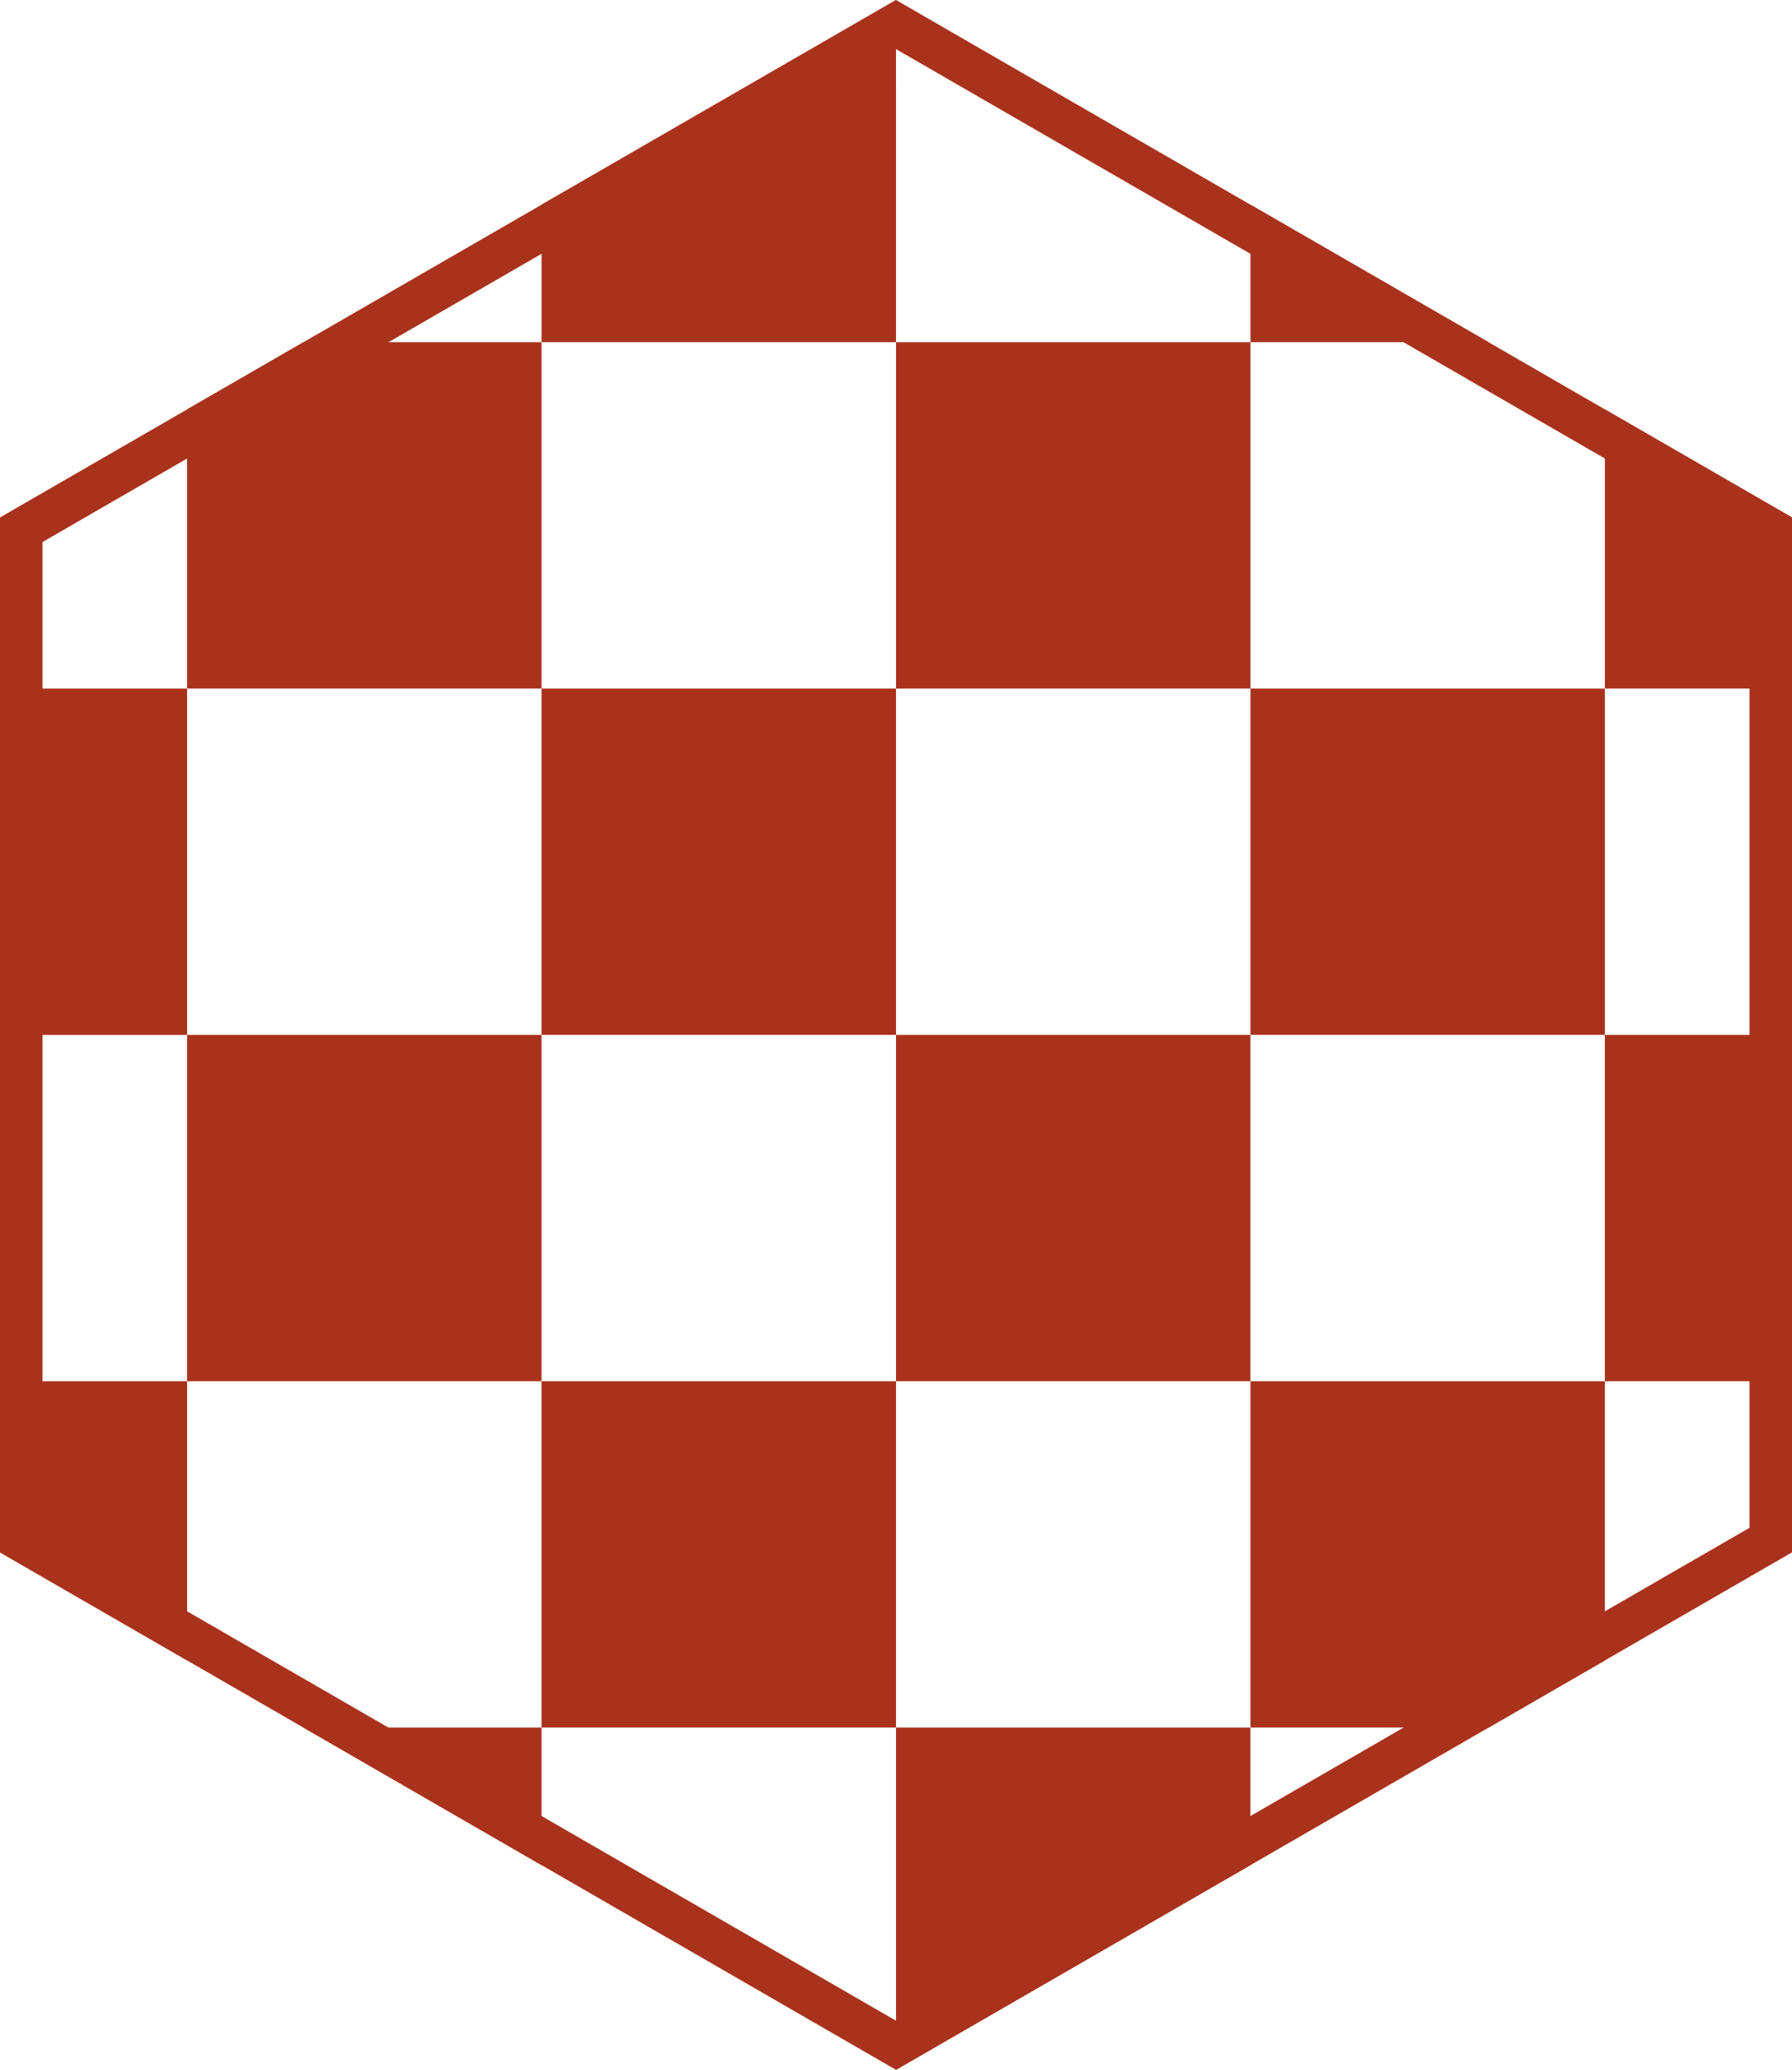 <?xml version="1.0" encoding="UTF-8"?>
<svg id="_レイヤー_2" data-name="レイヤー 2" xmlns="http://www.w3.org/2000/svg" viewBox="0 0 86.602 100">
  <defs>
    <style>
      .cls-1 {
        fill: #a9321c;
      }
    </style>
  </defs>
  <g id="_レイヤー_1-2" data-name="レイヤー 1">
    <g>
      <path class="cls-1" d="M60.432,16.534v-6.644l11.507,6.644h-11.507ZM60.432,66.732v16.732h11.509l5.617-3.242v-13.49h-17.126ZM14.661,83.464l11.509,6.645v-6.645h-11.509ZM77.558,49.998v-16.731h-17.126v16.731h17.126ZM26.17,33.267v16.731h17.132v-16.731h-17.132v-16.733h17.132V4.223h-.001V.001l-17.13,9.89v6.643h-11.506l-5.624,3.247v13.486h17.129ZM60.432,16.534h-17.13v16.733h17.13v-16.733ZM77.558,66.732h9.043v-16.734h-9.043v16.734ZM43.301,83.464v16.535h0s17.13-9.889,17.13-9.889v-6.646h-17.13ZM.679,66.732h-.679v8.268l9.041,5.219v-13.487H.679ZM43.301,49.998v16.734h17.13v-16.734h-17.13ZM26.17,66.732v16.732h17.132v-16.732h-17.132ZM85.923,33.267h.679v-8.267l-9.043-5.222v13.489h8.365ZM9.041,66.732h17.129v-16.734H9.041v-16.731H0v16.734h9.041v16.731Z"/>
      <path class="cls-1" d="M0,25v50l43.301,25,43.301-25V25L43.301,0,0,25ZM84.547,73.814l-41.245,23.813L2.056,73.814V26.186L43.301,2.373l41.245,23.813v47.627Z"/>
    </g>
  </g>
</svg>